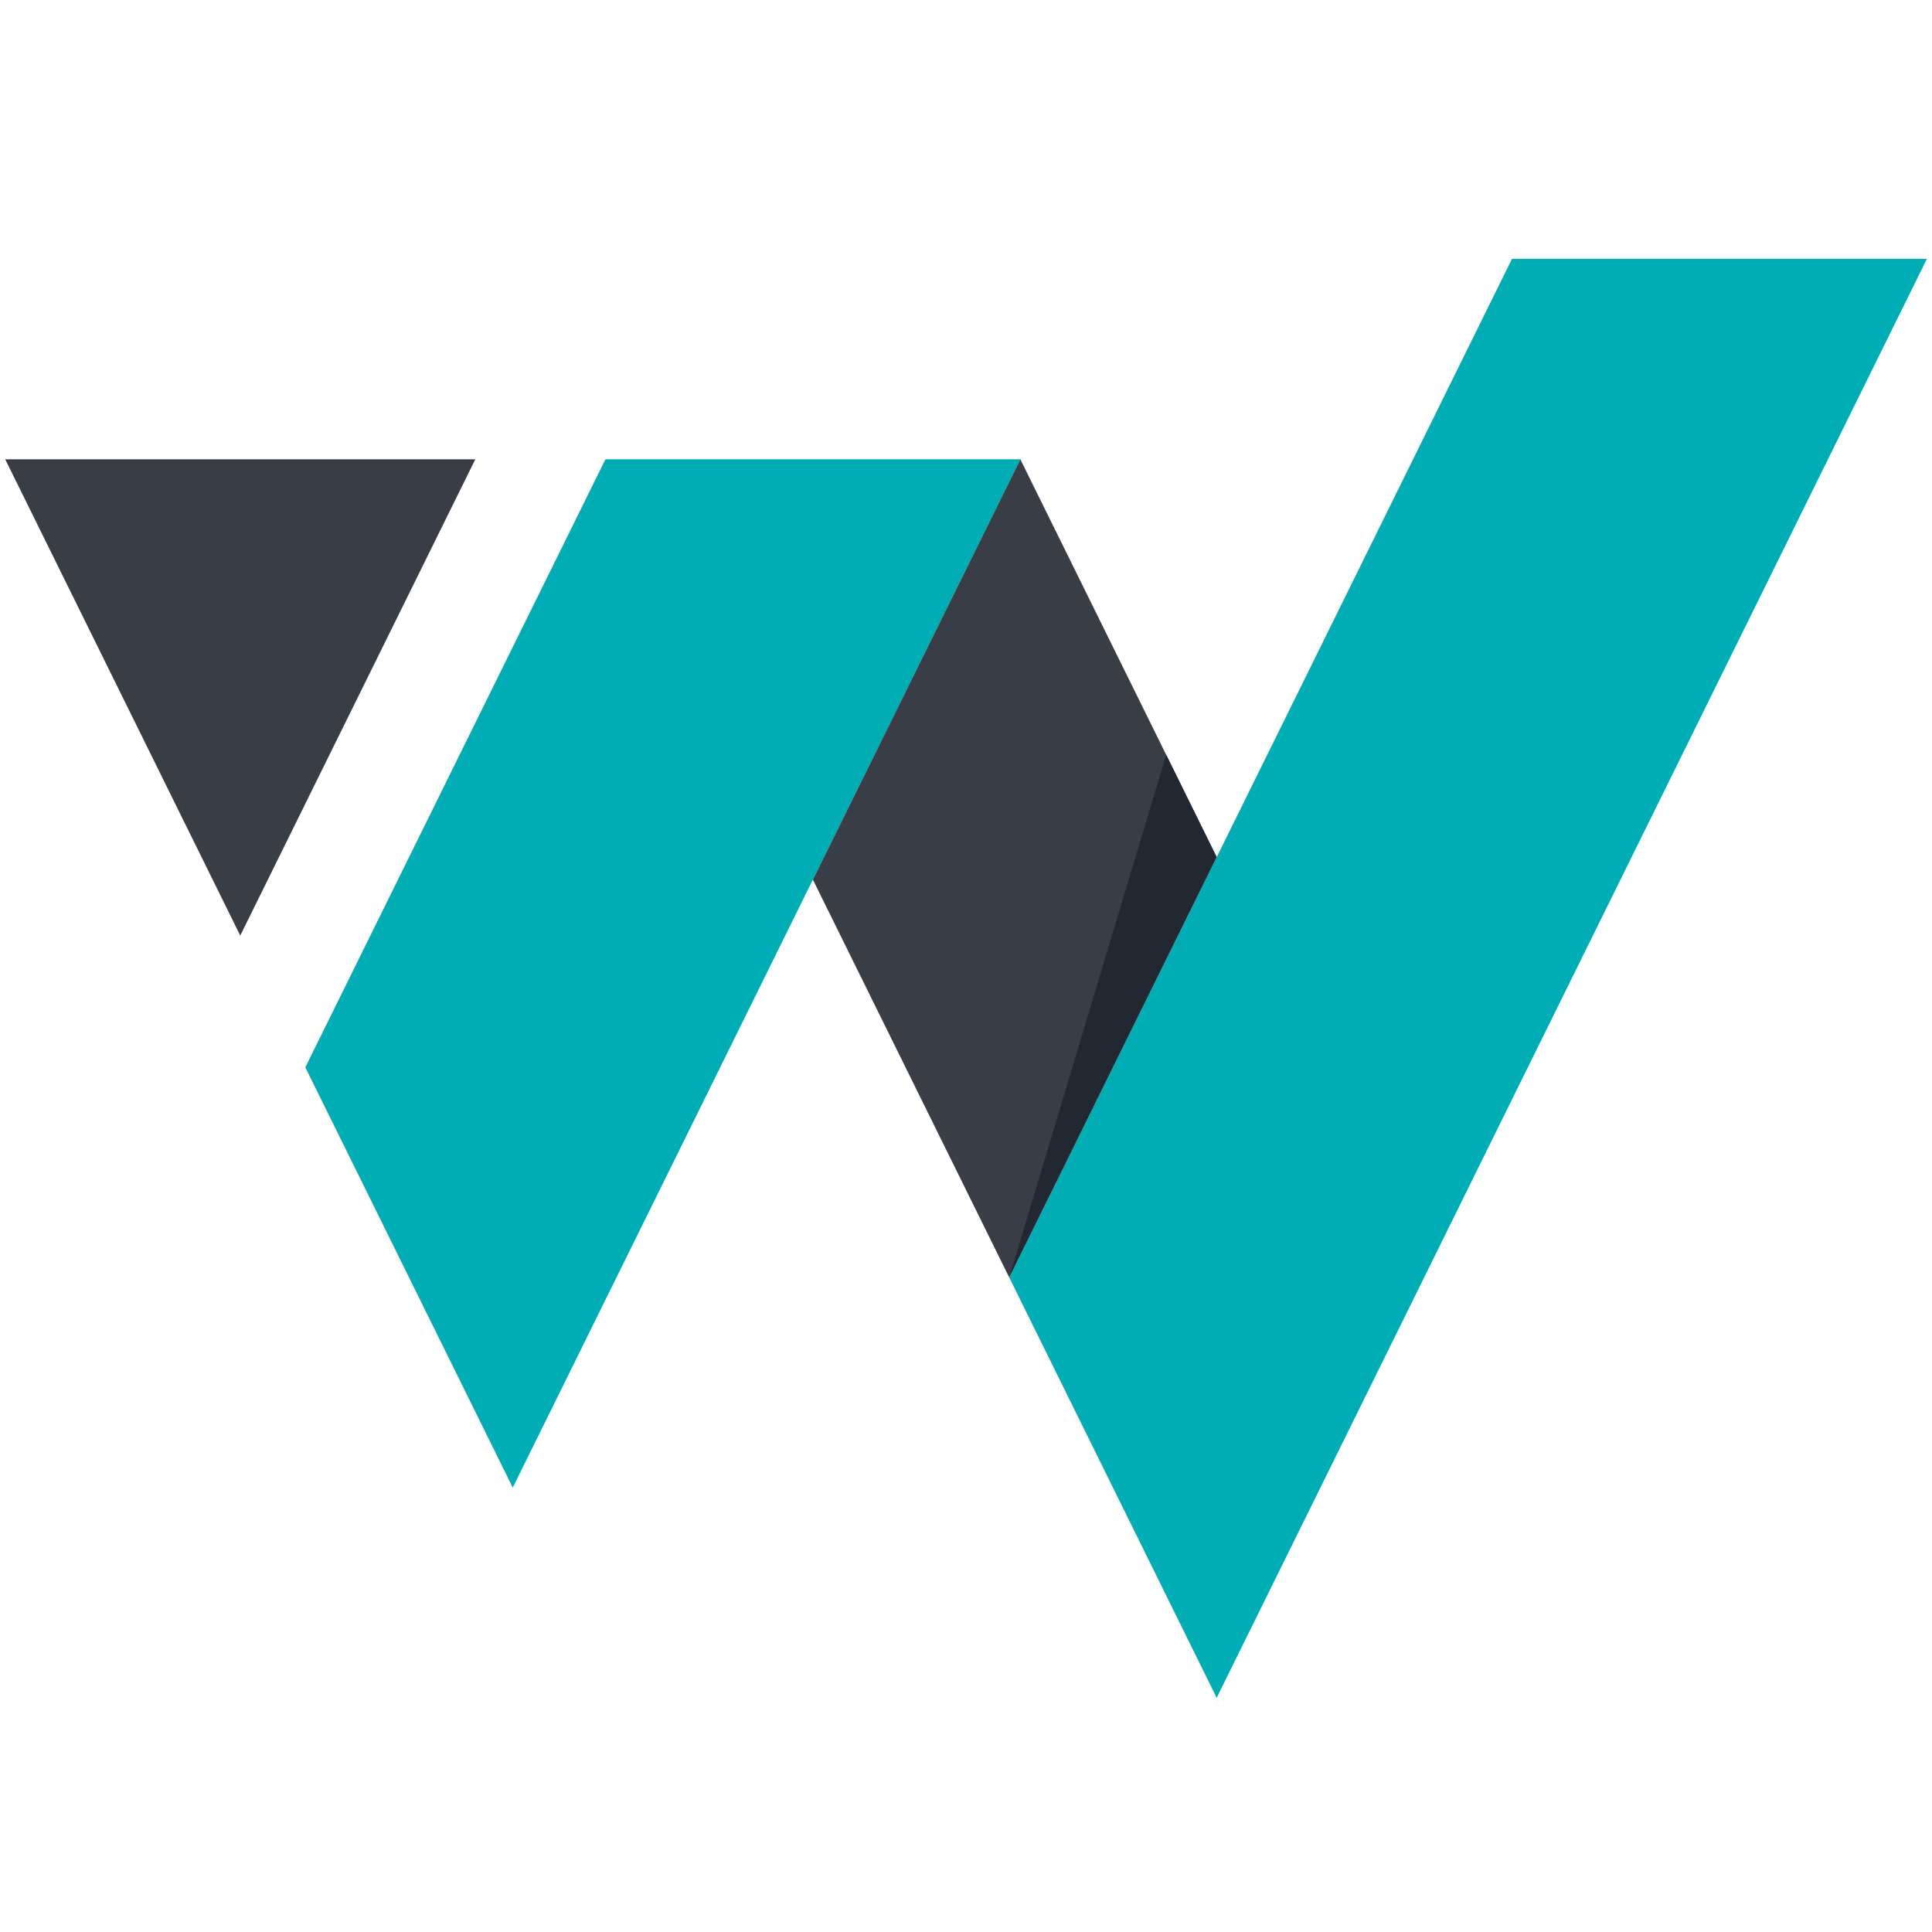 <?xml version="1.0" encoding="UTF-8" standalone="no"?>
<!-- Created with Inkscape (http://www.inkscape.org/) -->

<svg
   version="1.1"
   id="svg1"
   width="280.02"
   height="280.02"
   viewBox="0 0 280.02 280.02"
   sodipodi:docname="Logo.svg"
   xmlns:inkscape="http://www.inkscape.org/namespaces/inkscape"
   xmlns:sodipodi="http://sodipodi.sourceforge.net/DTD/sodipodi-0.dtd"
   xmlns="http://www.w3.org/2000/svg"
   xmlns:svg="http://www.w3.org/2000/svg">
  <defs
     id="defs1" />
  <sodipodi:namedview
     id="namedview1"
     pagecolor="#505050"
     bordercolor="#eeeeee"
     borderopacity="1"
     inkscape:showpageshadow="0"
     inkscape:pageopacity="0"
     inkscape:pagecheckerboard="0"
     inkscape:deskcolor="#505050"
     showborder="true"
     borderlayer="true"
     shape-rendering="auto">
    <inkscape:page
       x="0"
       y="0"
       inkscape:label="1"
       id="page1"
       width="280.02"
       height="280.02"
       margin="32.051 36.719 47.069 43.422"
       bleed="0" />
  </sodipodi:namedview>
  <g
     id="layer-MC0"
     inkscape:groupmode="layer"
     inkscape:label="Ebene 1">
    <path
       id="path1"
       d="M 0.755,66.569 H 68.892 L 34.822,135.598 Z"
       style="fill:#393e46;fill-opacity:1;fill-rule:evenodd;stroke:none;stroke-width:1.333" />
    <path
       id="path2"
       d="M 147.885,66.569 H 87.75 l -43.499,88.128 30.065,60.917 z"
       style="fill:#00adb5;fill-opacity:1;fill-rule:evenodd;stroke:none;stroke-width:1.333" />
    <path
       id="path3"
       d="m 117.816,127.487 30.069,-60.919 28.461,57.667 -30.067,60.923 z"
       style="fill:#393e46;fill-opacity:1;fill-rule:evenodd;stroke:none;stroke-width:1.333" />
    <path
       id="path4"
       d="M 169.027,109.399 176.348,124.236 146.28,185.157 Z"
       style="fill:#222831;fill-opacity:1;fill-rule:evenodd;stroke:none;stroke-width:1.333" />
    <path
       id="path5"
       d="m 279.282,37.514 h -60.136 l -72.867,147.645 30.065,60.917 z"
       style="fill:#00adb5;fill-opacity:1;fill-rule:evenodd;stroke:none;stroke-width:1.333" />
  </g>
</svg>
